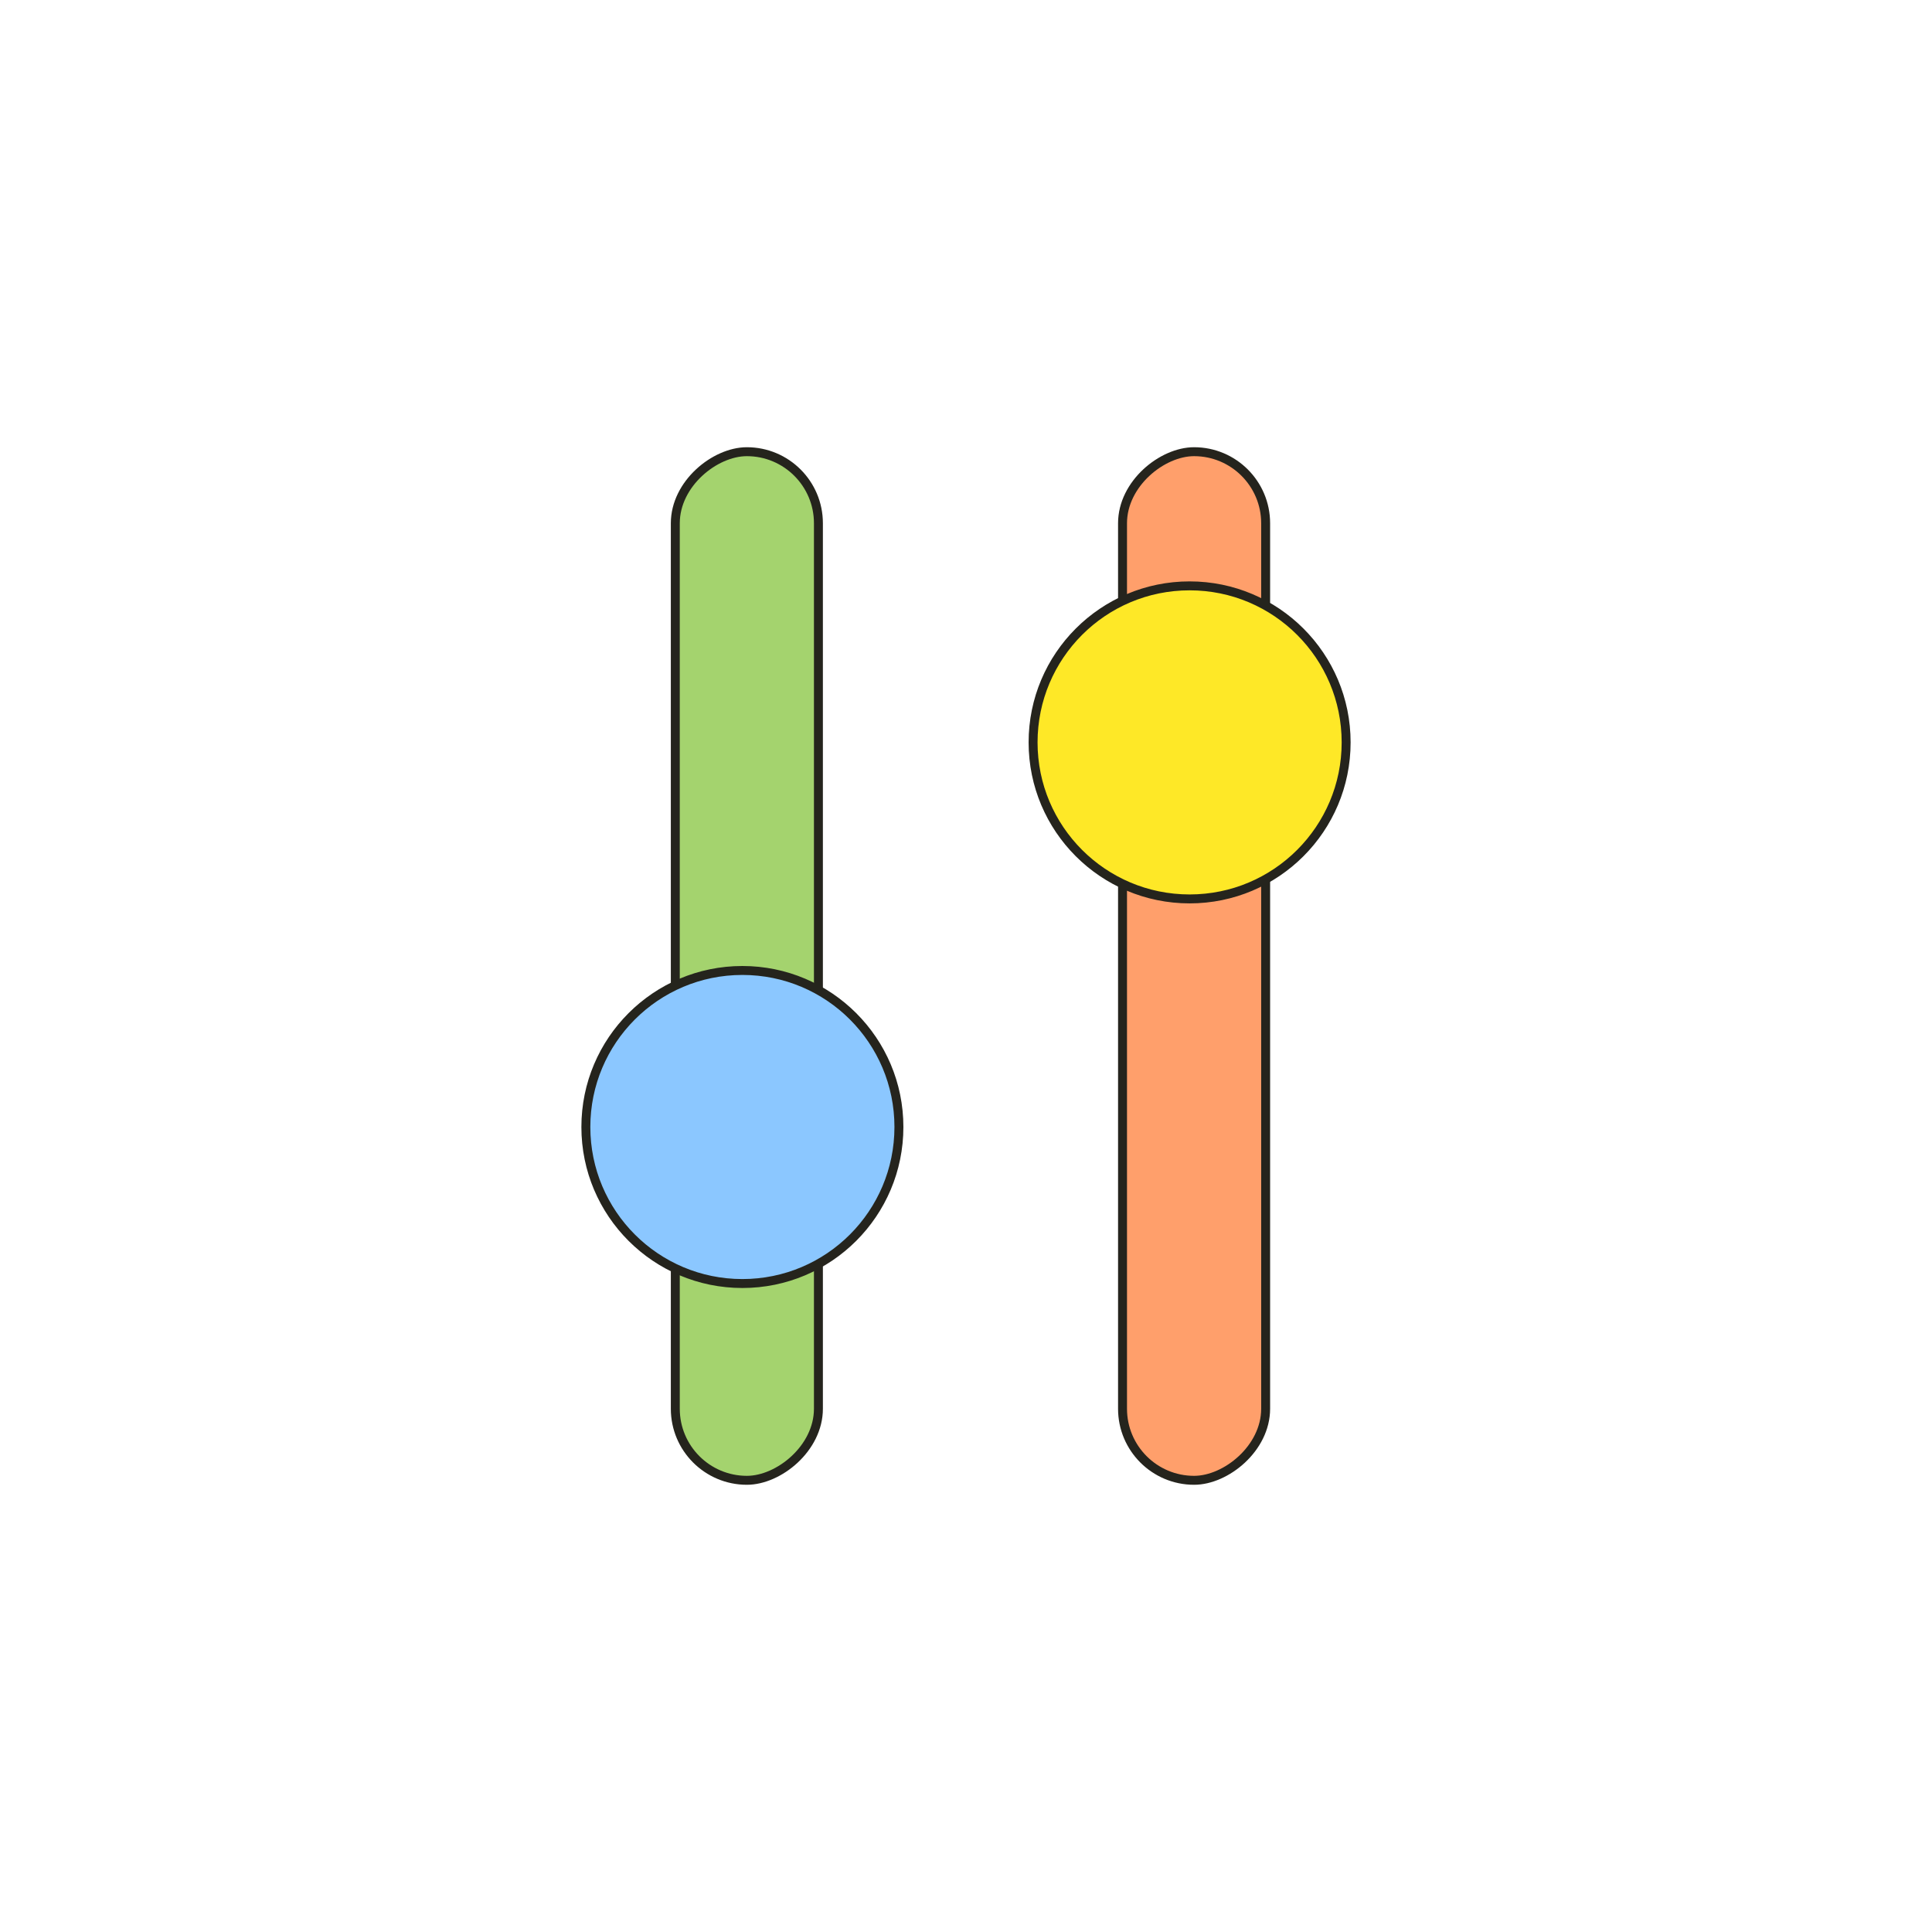 <?xml version="1.0" encoding="utf-8"?>
<svg xmlns="http://www.w3.org/2000/svg" width="216" height="216" viewBox="0 0 216 216" fill="none">
<rect x="125.5" y="165.5" width="115" height="16" rx="8" transform="rotate(-90 125.5 165.5)" fill="#FF9F6B" stroke="#25241D"/>
<circle cx="133" cy="83" r="17.5" transform="rotate(-90 133 83)" fill="#FEE827" stroke="#25241D"/>
<rect x="75.5" y="165.5" width="115" height="16" rx="8" transform="rotate(-90 75.5 165.5)" fill="#A4D36E" stroke="#25241D"/>
<circle cx="83" cy="126" r="17.5" transform="rotate(-90 83 126)" fill="#8BC7FF" stroke="#25241D"/>
</svg>
